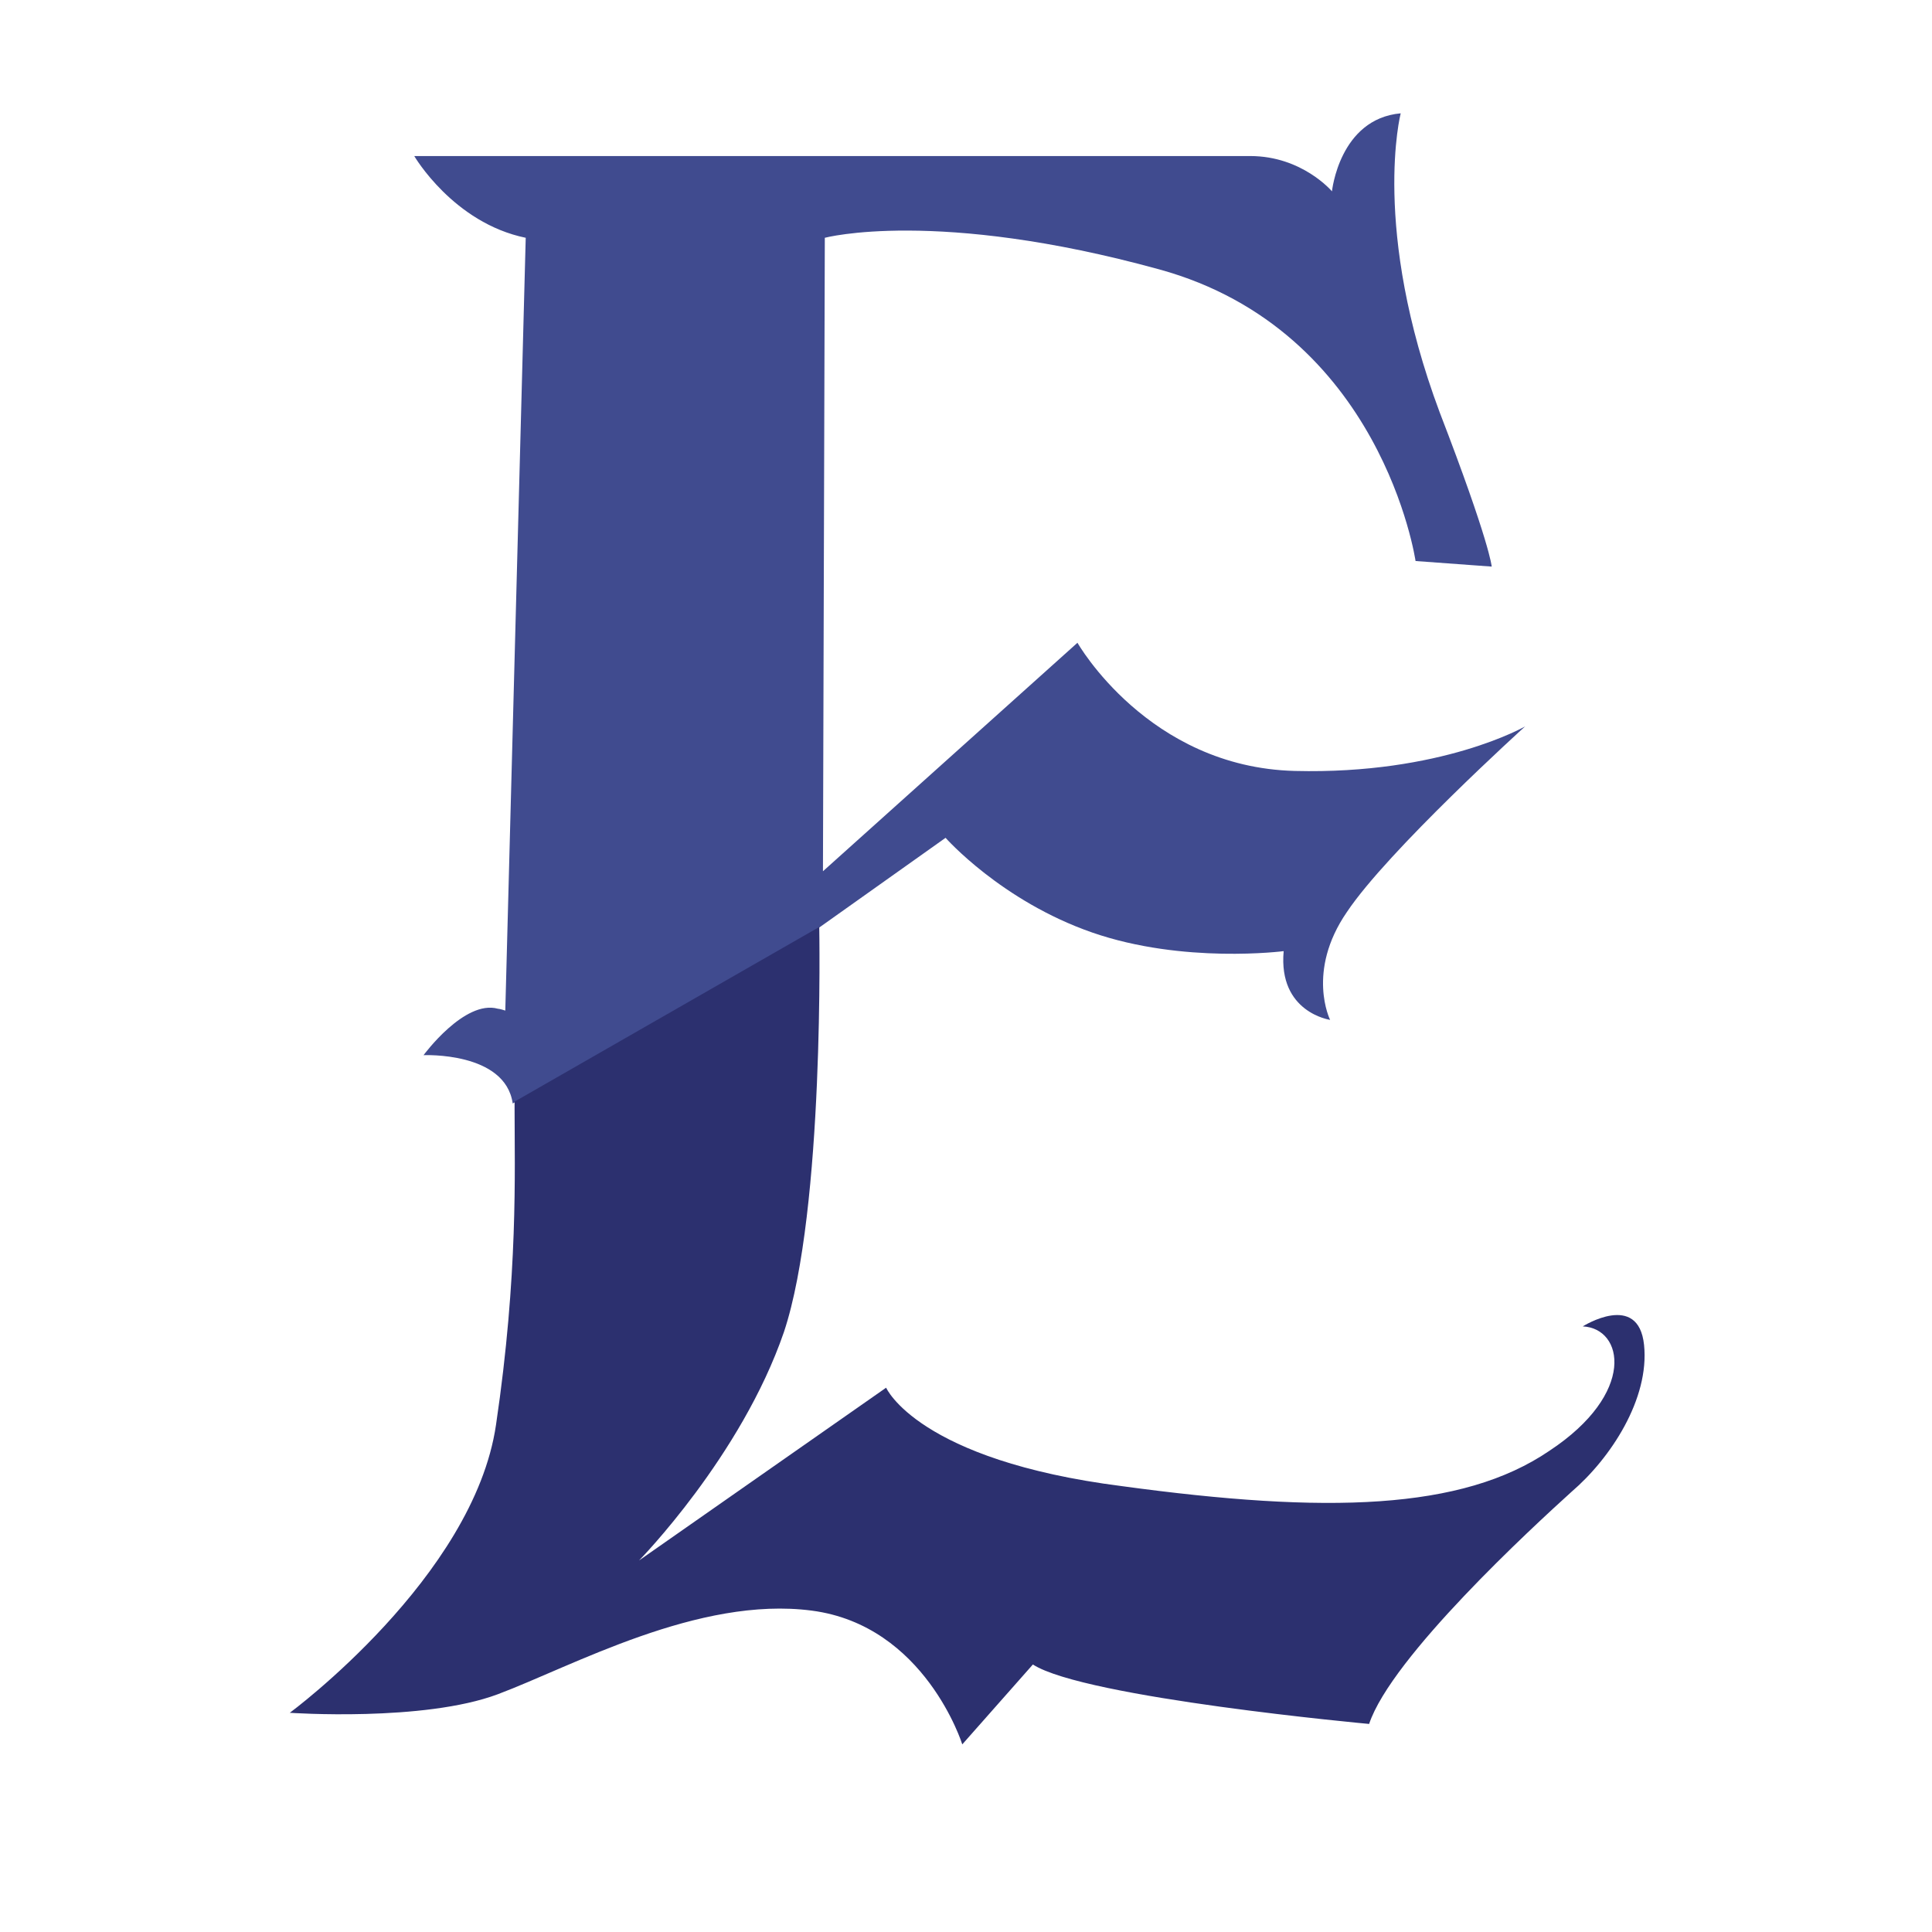 <svg height="104" viewBox="0 0 104 104" width="104" xmlns="http://www.w3.org/2000/svg"><path d="m50.9 45.1s3 3.4 7.9 5.1 10.3 1 10.3 1c-.3 3.3 2.5 3.7 2.5 3.7s-1.3-2.6.9-5.8c2.2-3.3 9.6-10 9.6-10s-4.5 2.6-12.4 2.4-11.7-6.9-11.7-6.9l-13.7 12.3.1-34.1s6-1.6 18 1.7 13.8 15.7 13.8 15.7l4.1.3s-.1-1.3-2.8-8.3c-3.7-9.9-2.1-16.1-2.1-16.1-3.3.3-3.7 4.2-3.7 4.2s-1.6-1.9-4.4-1.9c-.2 0-45 0-45 0s2.1 3.6 6 4.4c0 0-1.1 41.6-1.1 41.6s-.3-.1-.4-.1c-1.8-.5-4 2.5-4 2.5s4.4-.2 4.8 2.6l16.4-9.4z" fill="#404b8f"/><path d="m26.7 76.7c-1.2 8.2-11.1 15.5-11.1 15.5s7.2.5 11.2-1 10.8-5.3 16.9-4.5 8.1 7.2 8.1 7.2l3.8-4.3c2.8 1.8 18.1 3.2 18.1 3.2 1.2-3.6 8.8-10.6 10.9-12.5 2.1-1.8 4.2-5 3.9-7.9s-3.3-1-3.3-1c2.2.1 2.9 3.6-1.8 6.7-4.7 3.2-12 3.4-23 1.9-11-1.4-12.7-5.3-12.7-5.3l-13.3 9.3s5.5-5.6 7.8-12.3c2.2-6.6 1.9-21.8 1.9-21.8l-16.4 9.4v.4c0 3.3.2 8.9-1 17z" fill="#2c306f"/></svg>